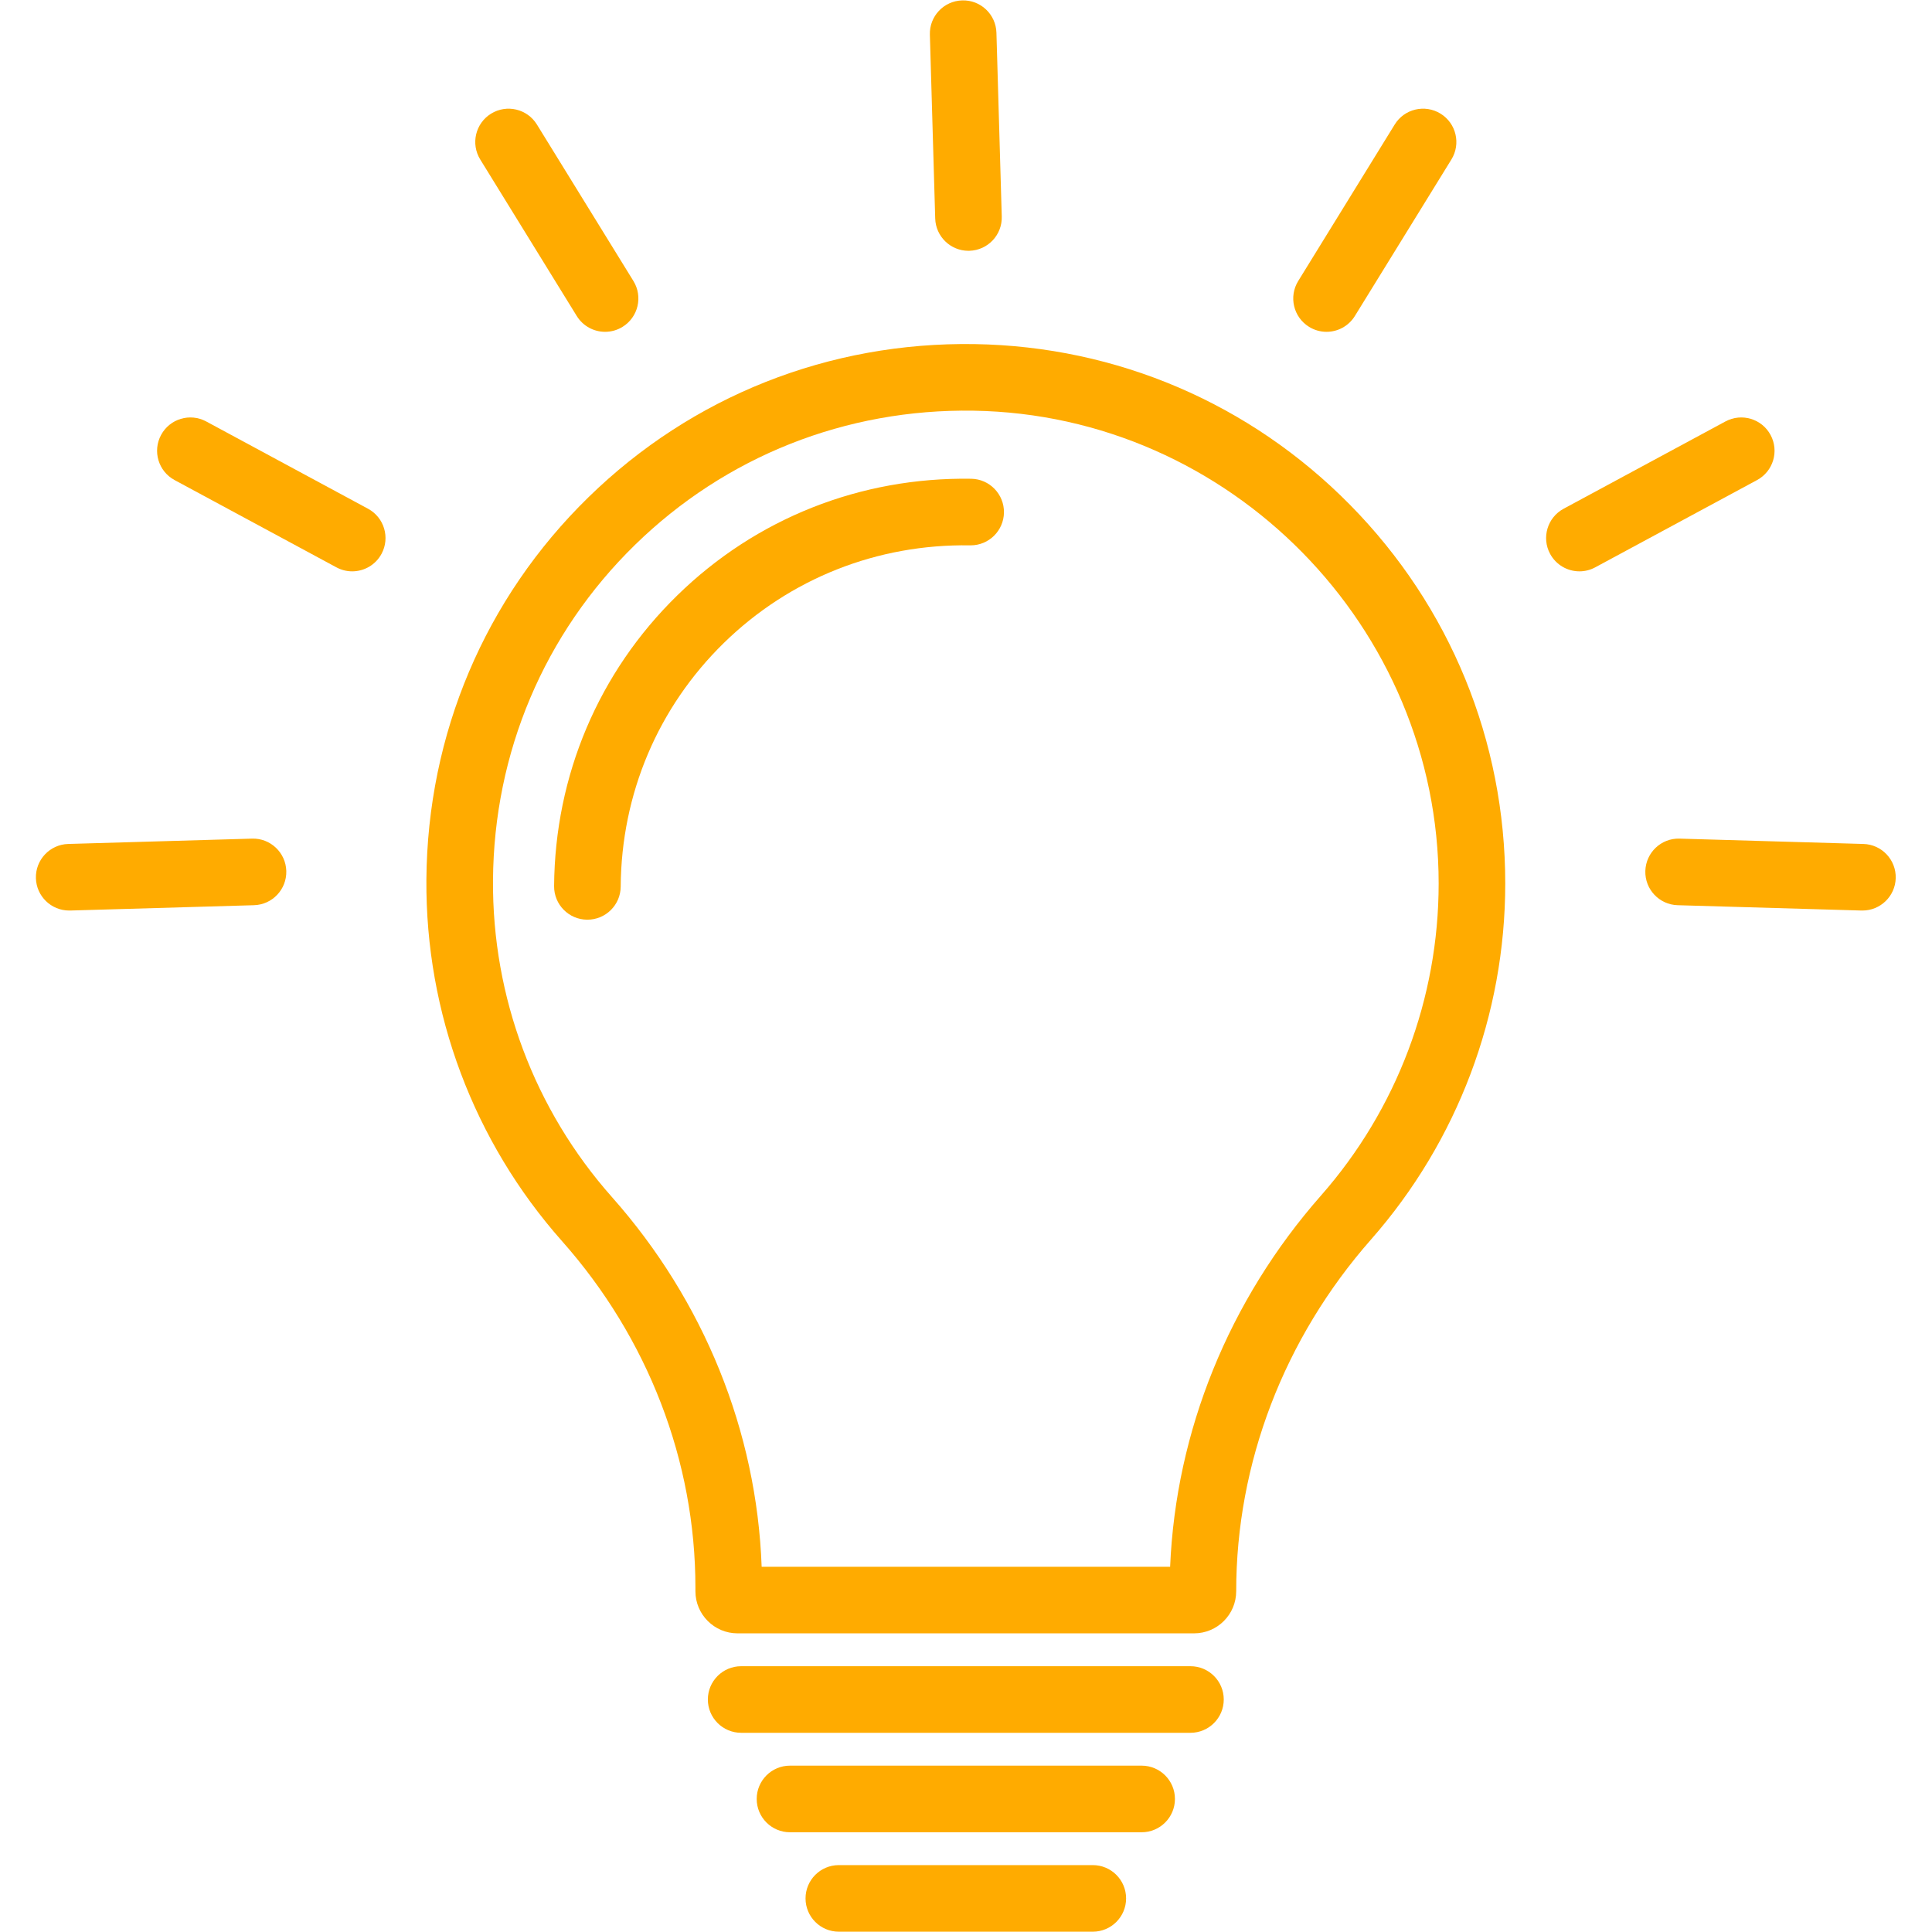 <svg xmlns="http://www.w3.org/2000/svg" xmlns:xlink="http://www.w3.org/1999/xlink" width="500" viewBox="0 0 375 375" height="500" preserveAspectRatio="xMidYMid meet"><defs><clipPath id="cec85dc702"><path d="M 156 362 L 219 362 L 219 374.941 L 156 374.941 Z M 156 362 " clip-rule="nonzero"></path></clipPath><clipPath id="337619d438"><path d="M 6.797 162 L 56 162 L 56 177 L 6.797 177 Z M 6.797 162 " clip-rule="nonzero"></path></clipPath></defs><path fill="#ffab00" d="M 256.387 232.074 C 238.523 252.371 228.23 277.789 227.121 304.105 L 147.836 304.105 C 146.883 277.84 136.648 252.492 118.773 232.344 C 103.73 215.379 95.531 193.535 95.691 170.832 C 95.859 146.07 105.641 122.969 123.234 105.777 C 140.844 88.57 164.199 79.316 188.977 79.715 C 238.746 80.516 279.242 121.684 279.242 171.48 C 279.242 193.809 271.125 215.332 256.387 232.074 Z M 189.184 66.789 C 160.934 66.34 134.293 76.895 114.203 96.531 C 94.121 116.152 82.961 142.508 82.762 170.742 C 82.586 196.641 91.938 221.562 109.102 240.918 C 125.789 259.734 134.98 283.605 134.98 308.137 L 134.98 308.863 C 134.98 313.367 138.648 317.031 143.148 317.031 L 231.777 317.031 C 236.281 317.031 239.945 313.367 239.945 308.863 C 239.945 284.012 249.23 259.773 266.094 240.613 C 282.906 221.512 292.168 196.957 292.168 171.48 C 292.168 143.812 281.477 117.719 262.062 98.008 C 242.672 78.324 216.789 67.234 189.184 66.789 " fill-opacity="1" fill-rule="nonzero"></path><path fill="#ffab00" d="M 231.066 323.41 L 143.859 323.41 C 140.289 323.41 137.395 326.305 137.395 329.871 C 137.395 333.441 140.289 336.336 143.859 336.336 L 231.066 336.336 C 234.637 336.336 237.531 333.441 237.531 329.871 C 237.531 326.305 234.637 323.41 231.066 323.41 " fill-opacity="1" fill-rule="nonzero"></path><path fill="#ffab00" d="M 221.59 342.711 L 153.34 342.711 C 149.77 342.711 146.875 345.605 146.875 349.176 C 146.875 352.746 149.77 355.641 153.34 355.641 L 221.59 355.641 C 225.16 355.641 228.055 352.746 228.055 349.176 C 228.055 345.605 225.16 342.711 221.59 342.711 " fill-opacity="1" fill-rule="nonzero"></path><g clip-path="url(#cec85dc702)"><path fill="#ffab00" d="M 212.109 362.016 L 162.816 362.016 C 159.246 362.016 156.355 364.91 156.355 368.48 C 156.355 372.047 159.246 374.941 162.816 374.941 L 212.109 374.941 C 215.68 374.941 218.574 372.047 218.574 368.48 C 218.574 364.91 215.68 362.016 212.109 362.016 " fill-opacity="1" fill-rule="nonzero"></path></g><path fill="#ffab00" d="M 187.977 48.68 C 188.043 48.68 188.105 48.676 188.168 48.676 C 191.738 48.57 194.547 45.598 194.441 42.027 L 193.406 6.352 C 193.305 2.781 190.328 -0.035 186.758 0.078 C 183.191 0.18 180.383 3.156 180.488 6.727 L 181.523 42.402 C 181.625 45.906 184.496 48.68 187.977 48.68 " fill-opacity="1" fill-rule="nonzero"></path><path fill="#ffab00" d="M 111.945 61.332 C 113.168 63.312 115.285 64.406 117.449 64.406 C 118.609 64.406 119.781 64.094 120.84 63.441 C 123.875 61.566 124.82 57.586 122.949 54.547 L 104.211 24.164 C 102.34 21.129 98.359 20.188 95.32 22.059 C 92.281 23.93 91.34 27.914 93.211 30.953 L 111.945 61.332 " fill-opacity="1" fill-rule="nonzero"></path><path fill="#ffab00" d="M 71.434 98.746 L 40.02 81.801 C 36.879 80.109 32.957 81.281 31.266 84.422 C 29.57 87.566 30.742 91.484 33.883 93.18 L 65.297 110.121 C 66.273 110.648 67.324 110.898 68.359 110.898 C 70.66 110.898 72.887 109.668 74.055 107.5 C 75.746 104.359 74.574 100.441 71.434 98.746 " fill-opacity="1" fill-rule="nonzero"></path><g clip-path="url(#337619d438)"><path fill="#ffab00" d="M 48.918 162.777 L 13.242 163.812 C 9.676 163.914 6.867 166.895 6.969 170.461 C 7.07 173.965 9.941 176.734 13.43 176.734 C 13.492 176.734 13.555 176.734 13.617 176.734 L 49.293 175.699 C 52.863 175.598 55.672 172.617 55.57 169.051 C 55.465 165.484 52.48 162.664 48.918 162.777 " fill-opacity="1" fill-rule="nonzero"></path></g><path fill="#ffab00" d="M 254.09 63.441 C 255.148 64.094 256.316 64.406 257.477 64.406 C 259.645 64.406 261.762 63.312 262.98 61.332 L 281.719 30.953 C 283.59 27.914 282.648 23.93 279.609 22.059 C 276.57 20.184 272.586 21.129 270.715 24.164 L 251.98 54.547 C 250.109 57.586 251.051 61.566 254.09 63.441 " fill-opacity="1" fill-rule="nonzero"></path><path fill="#ffab00" d="M 343.664 84.422 C 341.973 81.281 338.051 80.109 334.91 81.801 L 303.496 98.746 C 300.352 100.441 299.18 104.359 300.871 107.5 C 302.043 109.668 304.27 110.898 306.57 110.898 C 307.605 110.898 308.656 110.648 309.633 110.121 L 341.043 93.18 C 344.188 91.484 345.359 87.566 343.664 84.422 " fill-opacity="1" fill-rule="nonzero"></path><path fill="#ffab00" d="M 361.684 163.812 L 326.008 162.777 C 322.434 162.664 319.465 165.484 319.359 169.051 C 319.254 172.617 322.066 175.598 325.633 175.699 L 361.309 176.734 C 361.375 176.734 361.438 176.734 361.504 176.734 C 364.98 176.734 367.855 173.965 367.957 170.461 C 368.062 166.895 365.254 163.914 361.684 163.812 " fill-opacity="1" fill-rule="nonzero"></path><path fill="#ffab00" d="M 188.508 92.926 C 167.016 92.59 146.754 100.613 131.469 115.555 C 116.191 130.477 107.699 150.527 107.551 172.004 C 107.527 175.574 110.398 178.488 113.969 178.512 C 113.984 178.512 114 178.512 114.016 178.512 C 117.562 178.512 120.453 175.648 120.477 172.094 C 120.602 154.094 127.715 137.293 140.5 124.797 C 153.301 112.289 170.281 105.562 188.297 105.852 C 188.336 105.852 188.371 105.852 188.406 105.852 C 191.926 105.852 194.809 103.027 194.867 99.492 C 194.922 95.926 192.074 92.984 188.508 92.926 " fill-opacity="1" fill-rule="nonzero"></path></svg>